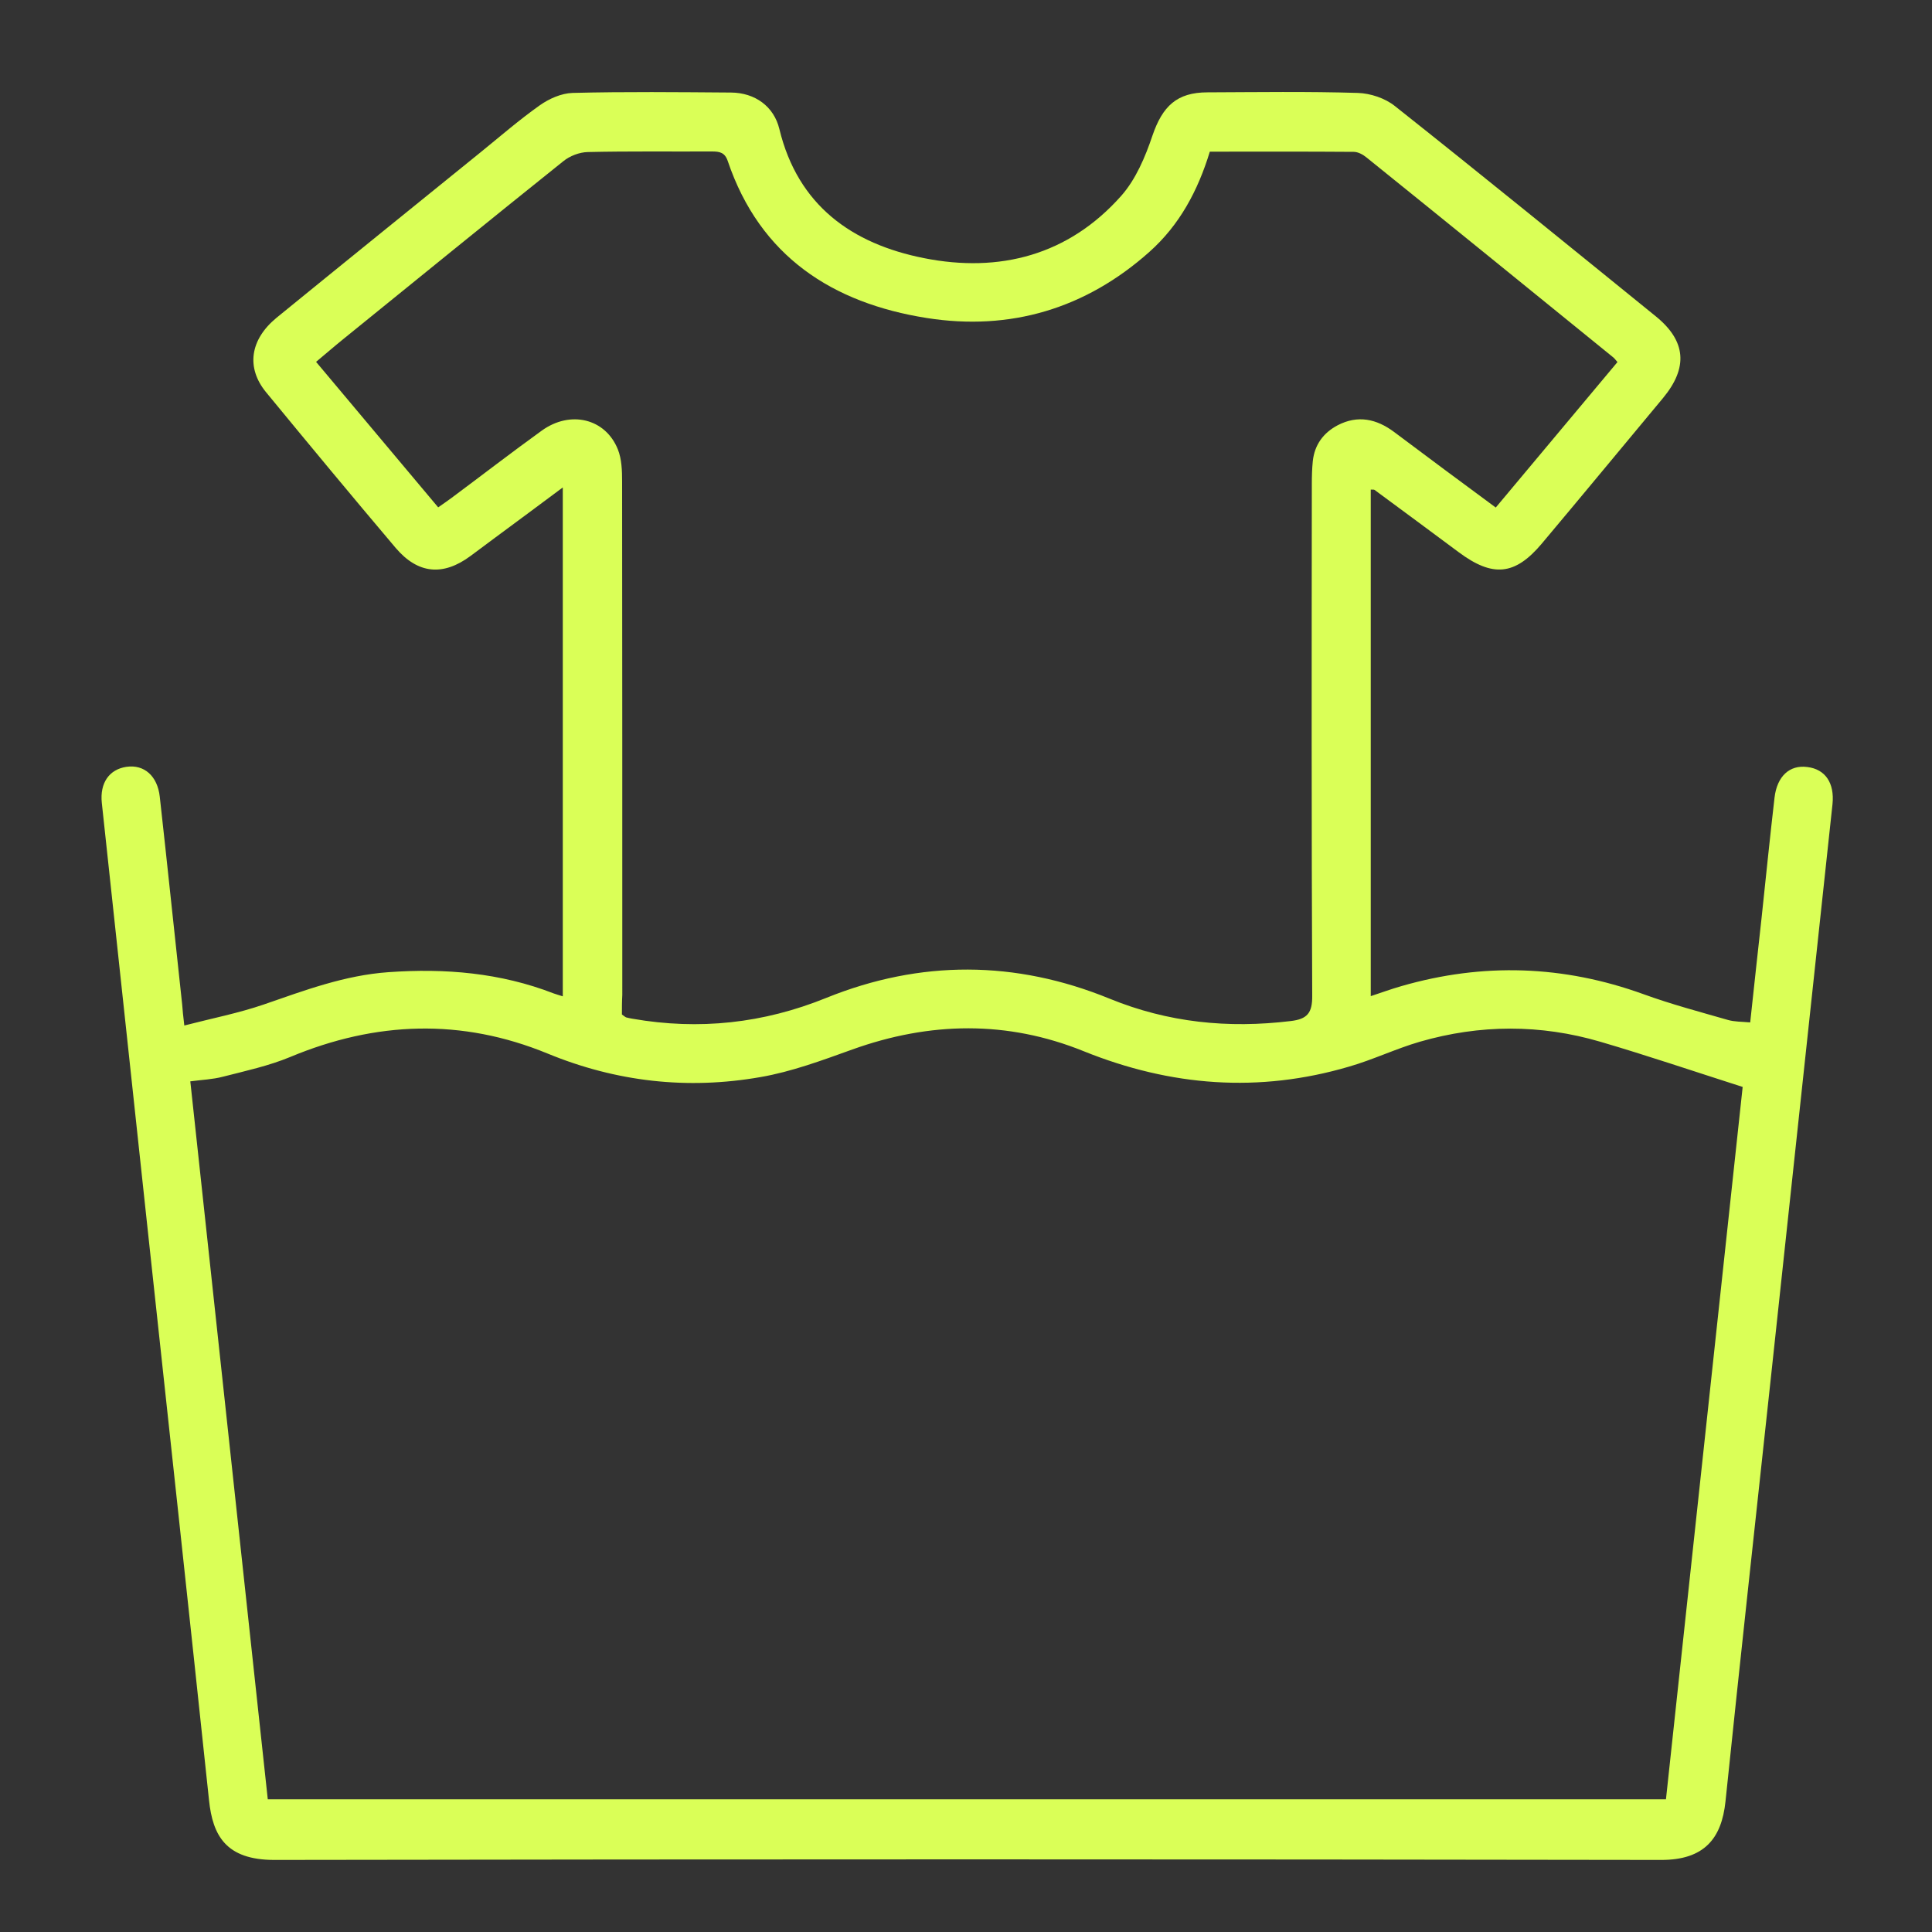 <?xml version="1.0" encoding="utf-8"?>
<!-- Generator: Adobe Illustrator 25.2.3, SVG Export Plug-In . SVG Version: 6.00 Build 0)  -->
<svg version="1.1" id="Layer_1" xmlns="http://www.w3.org/2000/svg" xmlns:xlink="http://www.w3.org/1999/xlink" x="0px" y="0px"
	 viewBox="0 0 100 100" style="enable-background:new 0 0 100 100;" xml:space="preserve">
<rect x="0" y="0" width="100" height="100" fill="#333333" stroke="none"/>
<style type="text/css">
	.st0{fill:#DAFF57;}
</style>
<g id="dVg33r_1_">
	<g>
		<path class="st0" d="M9.54,53.08c1.43-0.37,2.81-0.64,4.12-1.09c2.11-0.73,4.18-1.51,6.44-1.67c2.94-0.21,5.8,0.03,8.56,1.1
			c0.13,0.05,0.26,0.08,0.47,0.15c0-8.77,0-17.49,0-26.34c-1.21,0.9-2.35,1.75-3.49,2.59c-0.43,0.32-0.86,0.64-1.29,0.96
			c-1.42,1.05-2.72,0.93-3.87-0.42c-2.26-2.67-4.49-5.36-6.71-8.06c-1.04-1.27-0.83-2.72,0.54-3.85c3.52-2.87,7.05-5.72,10.58-8.58
			c1.01-0.82,1.99-1.67,3.05-2.42c0.48-0.34,1.11-0.62,1.69-0.64c2.73-0.07,5.47-0.04,8.21-0.02c1.24,0.01,2.22,0.72,2.5,1.89
			c0.96,3.96,3.76,5.94,7.48,6.68c3.92,0.78,7.49-0.15,10.22-3.23c0.75-0.85,1.24-2.01,1.61-3.11c0.52-1.52,1.26-2.24,2.85-2.24
			c2.59-0.01,5.19-0.05,7.78,0.03c0.65,0.02,1.41,0.27,1.92,0.68c4.53,3.59,9.01,7.24,13.5,10.88c1.58,1.28,1.68,2.66,0.38,4.23
			c-2.09,2.51-4.18,5.04-6.28,7.54c-1.39,1.65-2.54,1.75-4.3,0.44c-1.45-1.08-2.9-2.15-4.35-3.22c-0.04-0.03-0.11-0.01-0.2-0.02
			c0,8.71,0,17.41,0,26.22c0.55-0.18,1.06-0.37,1.59-0.52c4.22-1.22,8.39-1.08,12.53,0.42c1.43,0.52,2.9,0.91,4.36,1.33
			c0.34,0.1,0.72,0.09,1.16,0.13c0.2-1.85,0.39-3.63,0.59-5.42c0.22-2.07,0.43-4.15,0.67-6.22c0.13-1.1,0.78-1.7,1.69-1.58
			c0.94,0.11,1.42,0.83,1.31,1.92c-1.06,9.87-2.12,19.73-3.18,29.6c-0.79,7.34-1.6,14.69-2.36,22.03c-0.2,1.89-1.08,3.03-3.35,3.02
			c-23.92-0.04-47.84-0.04-71.76,0c-2.52,0-3.19-1.28-3.38-3.08c-1.05-9.92-2.13-19.85-3.2-29.77c-0.78-7.29-1.57-14.58-2.35-21.86
			c-0.11-1.03,0.38-1.74,1.28-1.87c0.91-0.13,1.6,0.47,1.72,1.55c0.4,3.59,0.77,7.18,1.16,10.76C9.45,52.3,9.48,52.57,9.54,53.08z
			 M13.86,93.13c24.17,0,48.26,0,72.37,0c1.34-12.42,2.67-24.77,3.97-36.87c-2.56-0.82-4.95-1.63-7.37-2.34
			c-3.1-0.91-6.23-0.9-9.34,0c-1.24,0.36-2.42,0.93-3.67,1.29c-4.66,1.37-9.22,1.02-13.73-0.8c-3.95-1.6-7.96-1.53-11.97-0.09
			c-1.56,0.56-3.14,1.15-4.76,1.43c-3.77,0.66-7.45,0.25-11.02-1.22c-4.45-1.83-8.89-1.67-13.32,0.18
			c-1.11,0.46-2.31,0.72-3.48,1.02c-0.53,0.14-1.09,0.16-1.69,0.24C11.19,68.4,12.52,80.73,13.86,93.13z M32.19,52.51
			c0.13,0.09,0.17,0.13,0.22,0.15c0.11,0.03,0.22,0.05,0.33,0.07c3.45,0.6,6.77,0.24,10.03-1.08c4.87-1.97,9.79-1.95,14.66,0.04
			c3.03,1.24,6.14,1.55,9.37,1.16c0.86-0.1,1.13-0.41,1.12-1.32c-0.04-8.83-0.03-17.66-0.02-26.48c0-0.39,0.01-0.79,0.05-1.18
			c0.09-0.85,0.55-1.47,1.29-1.86c1.04-0.54,2.01-0.33,2.92,0.35c1.73,1.3,3.47,2.59,5.26,3.91c2.13-2.54,4.22-5.04,6.3-7.53
			c-0.12-0.14-0.17-0.21-0.24-0.26c-4.25-3.45-8.49-6.9-12.75-10.33C70.55,8,70.29,7.86,70.07,7.86c-2.48-0.02-4.96-0.01-7.45-0.01
			c-0.62,2.03-1.57,3.8-3.13,5.19c-3.3,2.94-7.2,4.1-11.52,3.42c-4.88-0.77-8.63-3.19-10.3-8.12c-0.15-0.45-0.42-0.5-0.82-0.5
			c-2.14,0.01-4.29-0.02-6.43,0.03c-0.43,0.01-0.93,0.2-1.27,0.48c-3.81,3.05-7.59,6.13-11.38,9.2c-0.47,0.38-0.93,0.78-1.41,1.18
			c2.15,2.56,4.23,5.04,6.32,7.53c0.27-0.19,0.48-0.33,0.68-0.48c1.56-1.16,3.1-2.35,4.68-3.49c1.48-1.07,3.3-0.63,3.94,0.97
			c0.2,0.5,0.22,1.1,0.22,1.66c0.01,8.86,0.01,17.71,0.01,26.57C32.19,51.84,32.19,52.21,32.19,52.51z"/>
	</g>
</g>
</svg>
